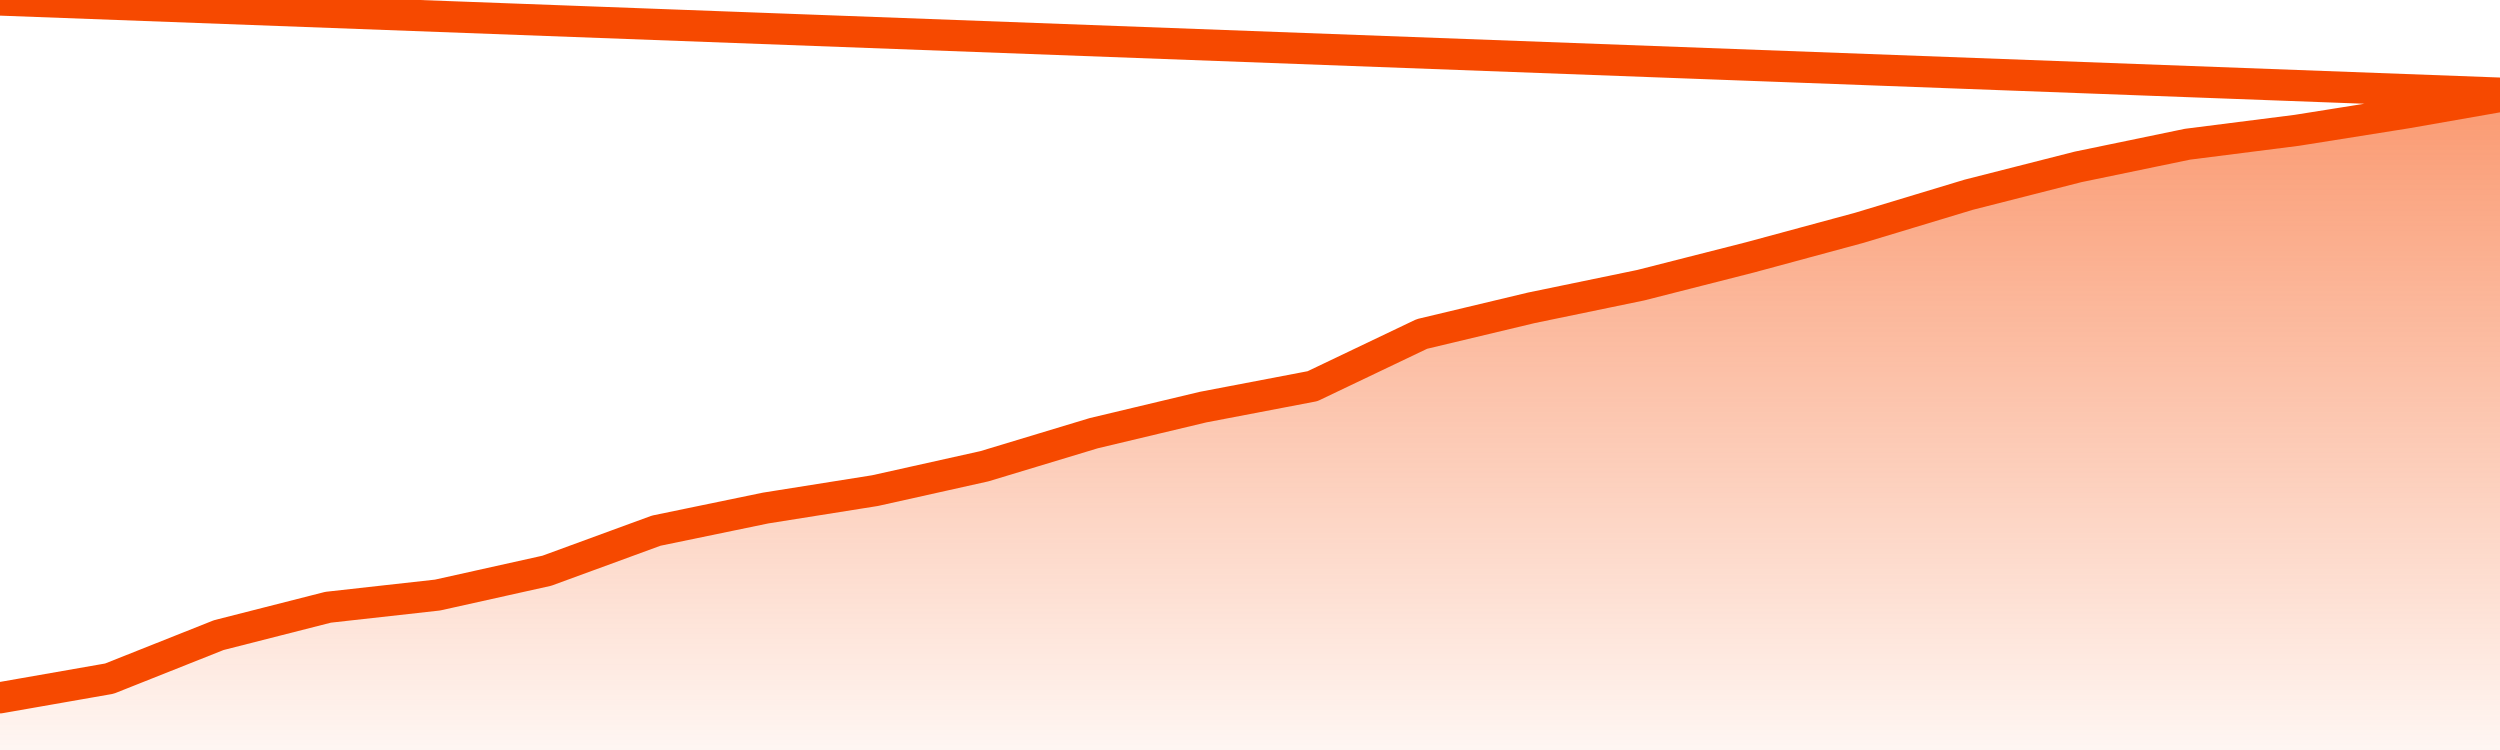       <svg
        version="1.1"
        xmlns="http://www.w3.org/2000/svg"
        width="80"
        height="24"
        viewBox="0 0 80 24">
        <defs>
          <linearGradient x1=".5" x2=".5" y2="1" id="gradient">
            <stop offset="0" stop-color="#F64900"/>
            <stop offset="1" stop-color="#f64900" stop-opacity="0"/>
          </linearGradient>
        </defs>
        <path
          fill="url(#gradient)"
          fill-opacity="0.56"
          stroke="none"
          d="M 0,26 0.0,22.329 3.5,21.716 7.0,20.324 10.5,19.432 14.0,19.042 17.5,18.263 21.0,16.981 24.5,16.257 28.0,15.7 31.5,14.92 35.0,13.862 38.5,13.027 42.0,12.358 45.5,10.687 49.0,9.851 52.5,9.127 56.0,8.236 59.5,7.289 63.0,6.231 66.5,5.34 70.0,4.615 73.5,4.17 77.0,3.613 80.5,3.0 82,26 Z"
        />
        <path
          fill="none"
          stroke="#F64900"
          stroke-width="1"
          stroke-linejoin="round"
          stroke-linecap="round"
          d="M 0.0,22.329 3.5,21.716 7.0,20.324 10.5,19.432 14.0,19.042 17.5,18.263 21.0,16.981 24.5,16.257 28.0,15.7 31.5,14.92 35.0,13.862 38.5,13.027 42.0,12.358 45.5,10.687 49.0,9.851 52.5,9.127 56.0,8.236 59.5,7.289 63.0,6.231 66.5,5.34 70.0,4.615 73.5,4.17 77.0,3.613 80.5,3.0.join(' ') }"
        />
      </svg>
